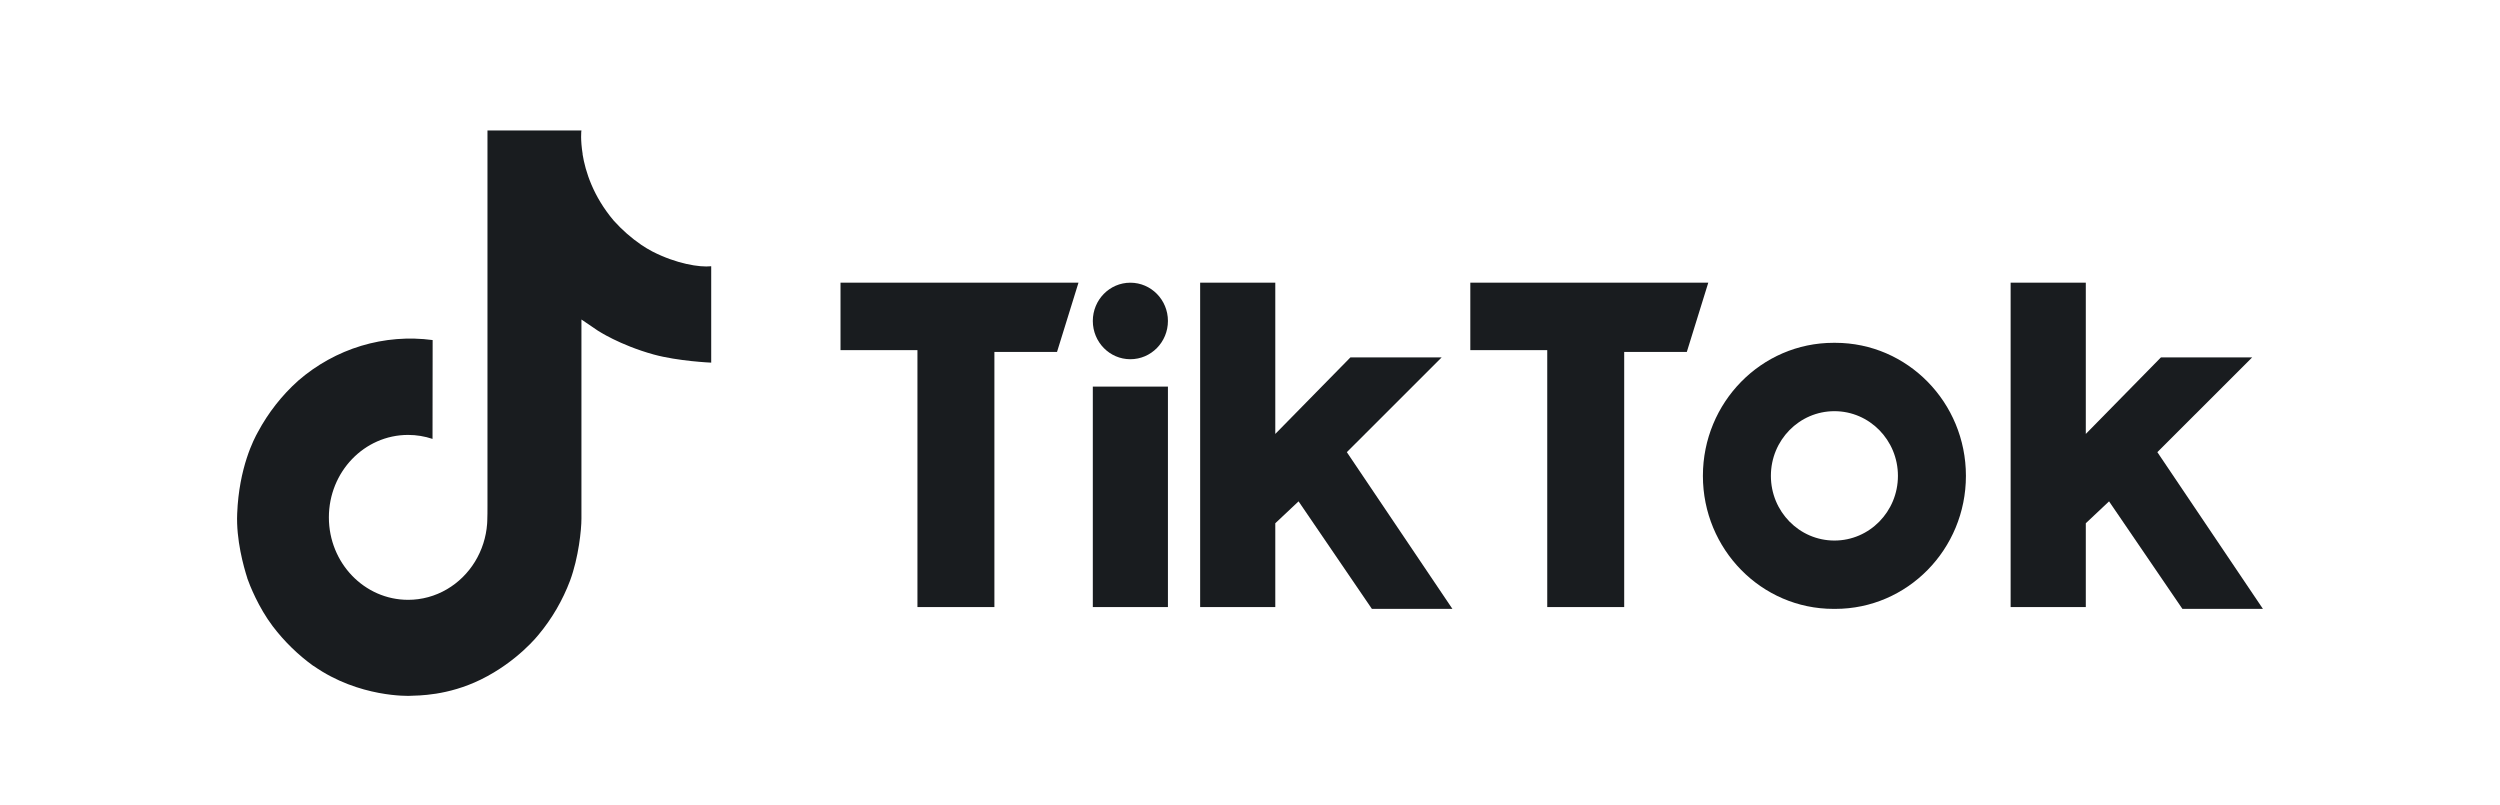 <svg width="87" height="28" viewBox="0 0 87 28" fill="none" xmlns="http://www.w3.org/2000/svg">
<path d="M29.25 9.838V12.184H31.927V21.126H34.605V12.248H36.784L37.531 9.838H29.25V9.838ZM51.167 9.838V12.184H53.844V21.126H56.522V12.248H58.701L59.448 9.838H51.167V9.838ZM38.03 11.169C38.03 10.434 38.614 9.838 39.336 9.838C40.059 9.838 40.644 10.434 40.644 11.169C40.644 11.905 40.059 12.501 39.336 12.501C38.614 12.501 38.03 11.905 38.03 11.169ZM38.03 13.453H40.644V21.126H38.03V13.453ZM41.765 9.838V21.126H44.38V18.209L45.19 17.447L47.742 21.189H50.544L46.87 15.735L50.17 12.437H46.995L44.38 15.101V9.838H41.765ZM69.97 9.838V21.126H72.586V18.209L73.395 17.447L75.948 21.189H78.75L75.076 15.735L78.376 12.437H75.201L72.586 15.101V9.838H69.97Z" fill="#191C1F"/>
<path d="M63.868 21.189C66.379 21.189 68.414 19.116 68.414 16.56C68.414 14.003 66.379 11.93 63.868 11.93H63.806C61.296 11.93 59.261 14.003 59.261 16.56C59.261 19.116 61.296 21.189 63.806 21.189H63.868ZM61.627 16.56C61.627 15.316 62.617 14.309 63.838 14.309C65.058 14.309 66.048 15.316 66.048 16.56C66.048 17.803 65.058 18.811 63.838 18.811C62.617 18.811 61.627 17.803 61.627 16.56Z" fill="#191C1F"/>
<path d="M22.695 8.748C22.567 8.68 22.442 8.605 22.32 8.523C21.968 8.282 21.645 7.998 21.358 7.678C20.64 6.829 20.372 5.968 20.273 5.365H20.277C20.195 4.864 20.229 4.541 20.234 4.541H16.964V17.607C16.964 17.782 16.964 17.956 16.957 18.127C16.957 18.148 16.955 18.168 16.954 18.191C16.954 18.201 16.954 18.21 16.952 18.22C16.952 18.223 16.952 18.225 16.952 18.228C16.918 18.696 16.772 19.149 16.529 19.546C16.285 19.944 15.951 20.273 15.555 20.505C15.143 20.747 14.677 20.874 14.203 20.874C12.679 20.874 11.445 19.59 11.445 18.005C11.445 16.419 12.679 15.135 14.203 15.135C14.491 15.135 14.777 15.182 15.052 15.274L15.056 11.834C14.223 11.723 13.378 11.791 12.572 12.034C11.767 12.278 11.019 12.691 10.376 13.249C9.812 13.755 9.338 14.358 8.976 15.033C8.838 15.279 8.317 16.267 8.254 17.871C8.214 18.781 8.479 19.724 8.605 20.114V20.122C8.684 20.352 8.992 21.135 9.493 21.796C9.896 22.325 10.374 22.791 10.909 23.177V23.168L10.917 23.177C12.5 24.288 14.255 24.215 14.255 24.215C14.558 24.203 15.576 24.215 16.732 23.649C18.013 23.022 18.743 22.087 18.743 22.087C19.209 21.528 19.58 20.891 19.839 20.204C20.135 19.4 20.234 18.436 20.234 18.051V11.119C20.274 11.143 20.802 11.505 20.802 11.505C20.802 11.505 21.563 12.009 22.75 12.337C23.602 12.571 24.75 12.62 24.75 12.62V9.265C24.348 9.31 23.531 9.179 22.695 8.748Z" fill="#191C1F"/>
</svg>
